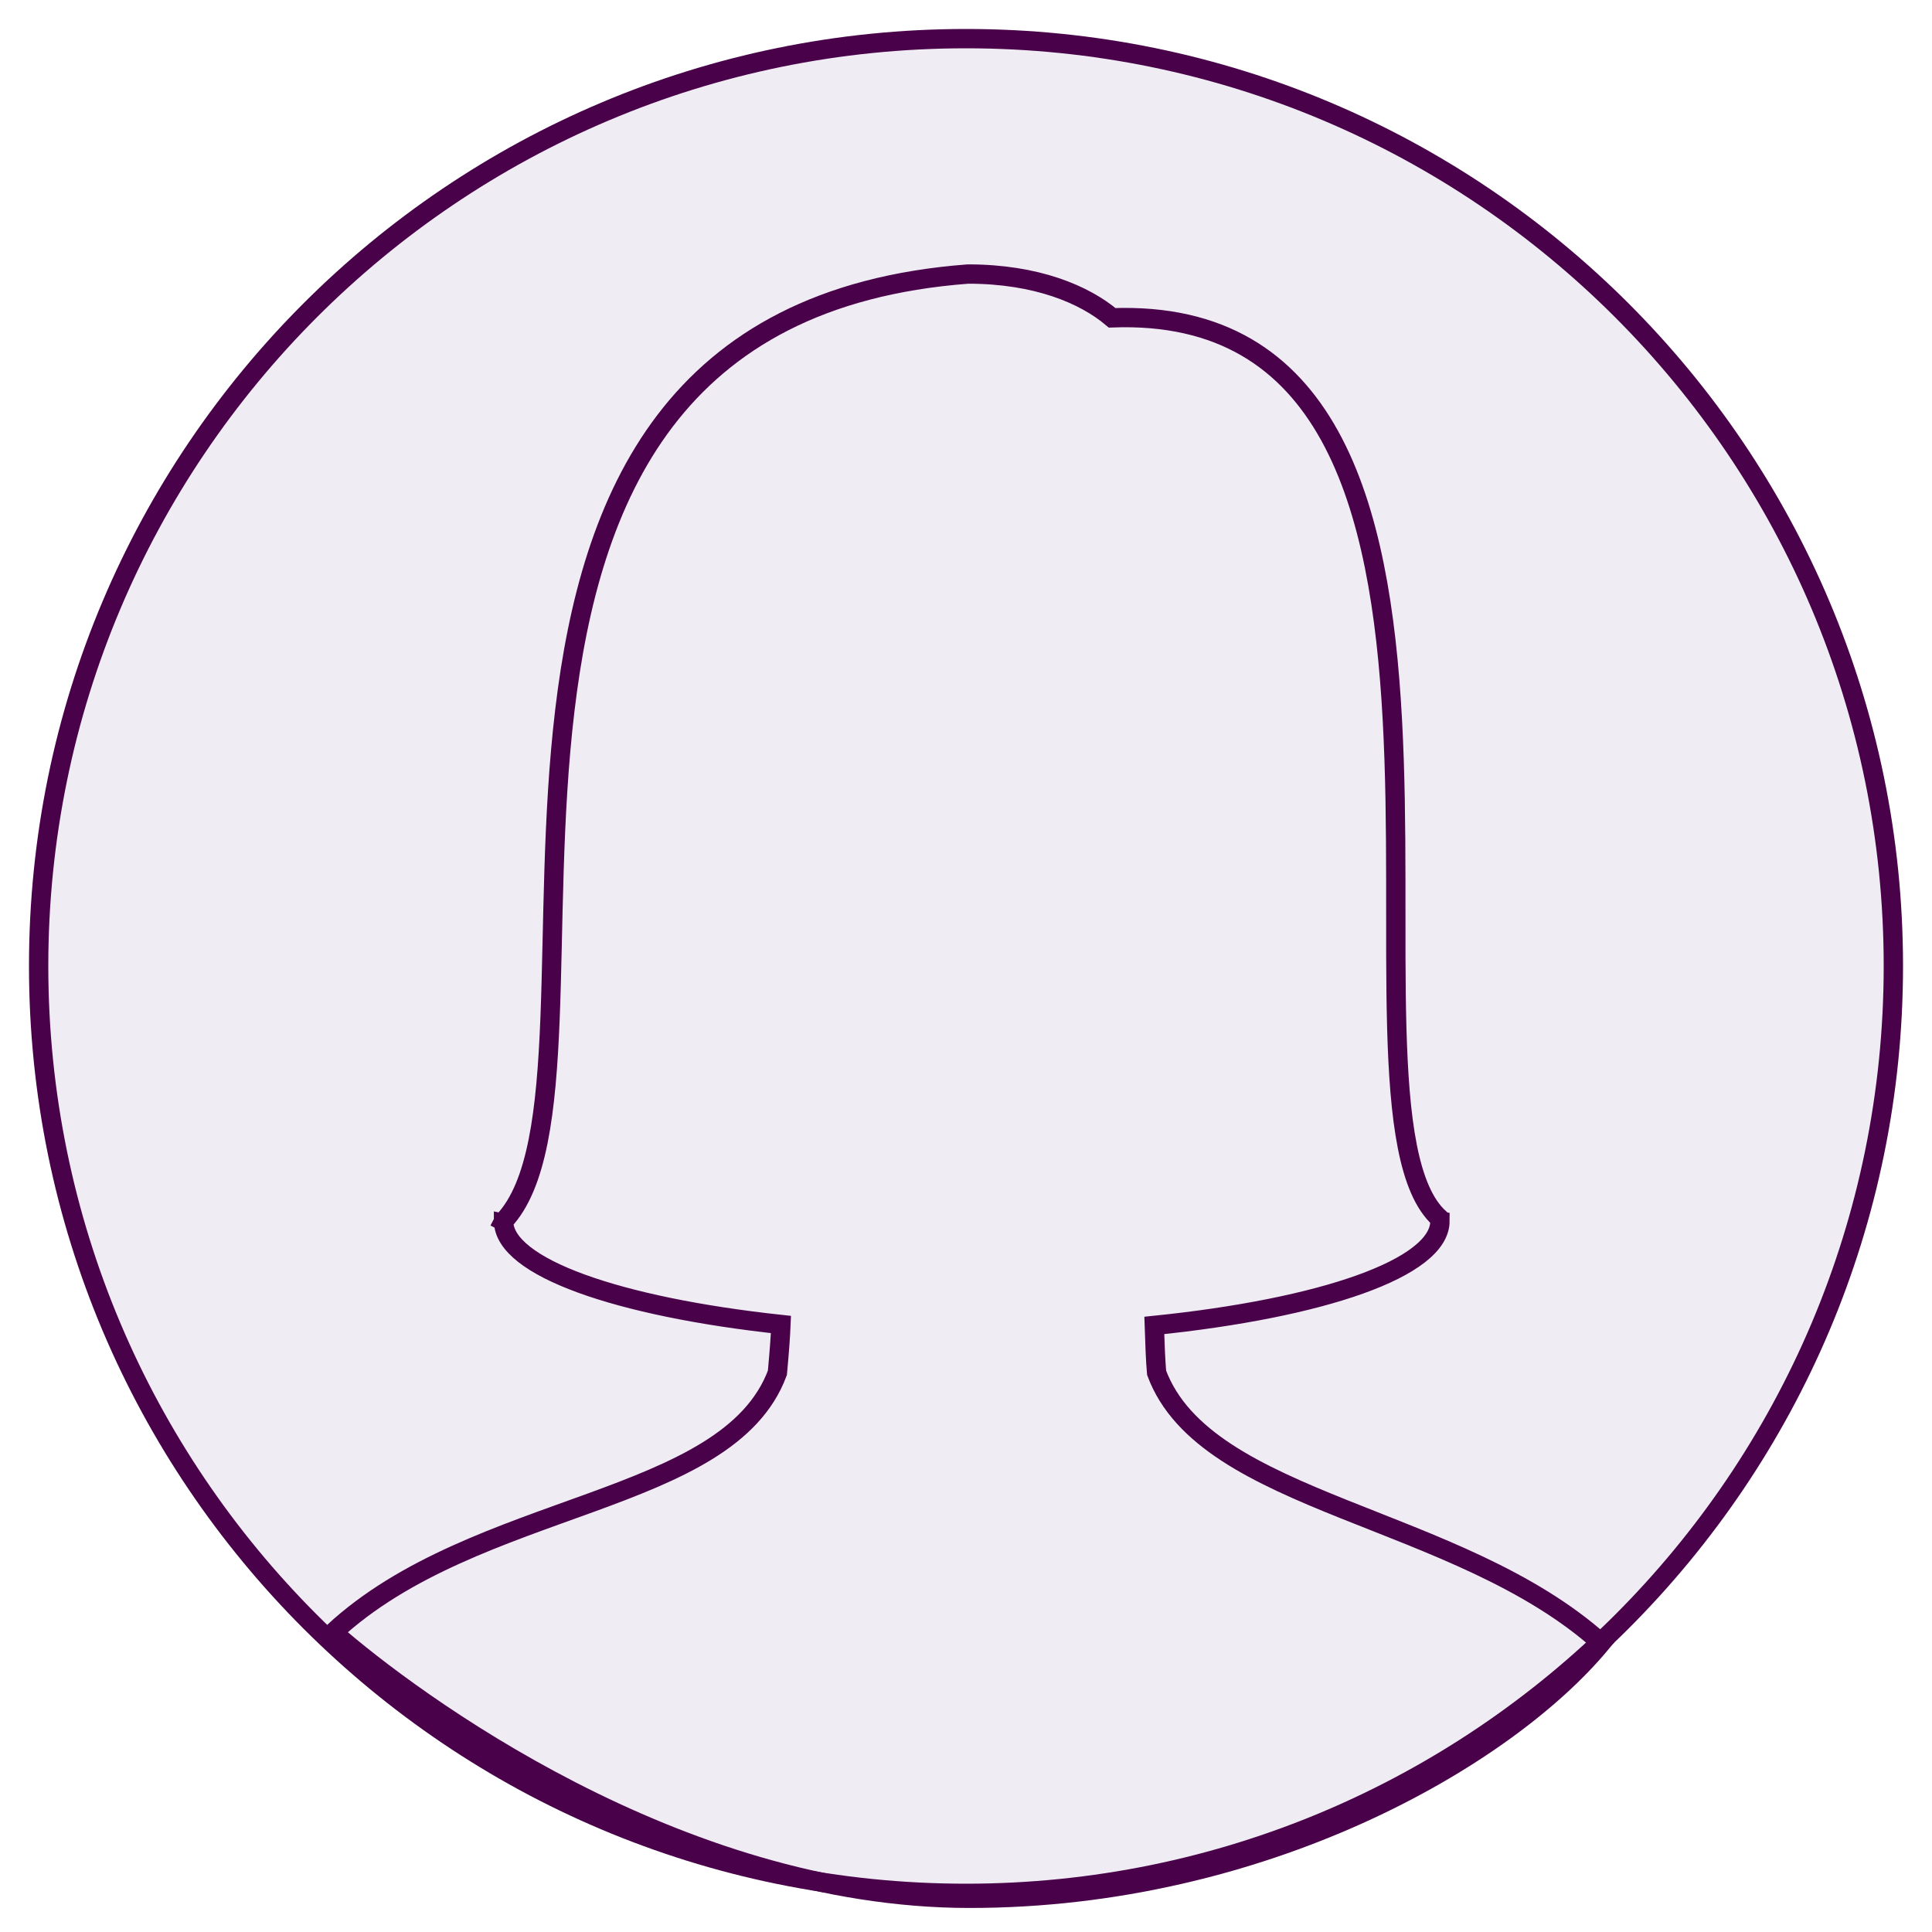 <?xml version="1.0" encoding="UTF-8"?> <svg xmlns="http://www.w3.org/2000/svg" width="50" height="50" viewBox="0 0 50 50" fill="none"> <g clip-path="url(#clip0_252_101)"> <mask id="mask0_252_101" style="mask-type:luminance" maskUnits="userSpaceOnUse" x="0" y="0" width="50" height="50"> <path d="M50 0H0V50H50V0Z" fill="white"></path> </mask> <g mask="url(#mask0_252_101)"> <path d="M25 49C38.255 49 49 38.255 49 25C49 11.745 38.255 1 25 1C11.745 1 1 11.745 1 25C1 38.255 11.745 49 25 49Z" fill="#6C4494" fill-opacity="0.1" stroke="#49014A" stroke-width="0.5" stroke-miterlimit="10" stroke-linecap="round"></path> <path d="M29.933 35.528C29.907 35.241 29.888 34.78 29.873 34.302C34.218 33.857 37.266 32.815 37.266 31.601C37.254 31.599 37.255 31.551 37.255 31.531C34.007 28.604 40.071 7.803 28.782 8.225C28.073 7.625 26.832 7.092 25.052 7.092C9.761 8.249 16.522 27.892 13.038 31.6C13.036 31.601 13.033 31.601 13.031 31.601C13.031 31.603 13.032 31.605 13.032 31.607L13.031 31.609L13.033 31.61C13.047 32.799 15.992 33.822 20.211 34.278C20.199 34.568 20.174 34.927 20.119 35.528C18.837 38.975 12.325 38.816 8.624 42.246C10.647 44.012 17.532 49.128 25.094 49.128C32.656 49.128 38.936 45.539 41.44 42.52C37.731 39.188 31.202 38.941 29.933 35.528Z" stroke="#49014A" stroke-width="0.5" stroke-miterlimit="10" stroke-linecap="round"></path> </g> </g> <defs> <clipPath id="clip0_252_101"> <rect width="50" height="50" fill="white"></rect> </clipPath> </defs> </svg> 